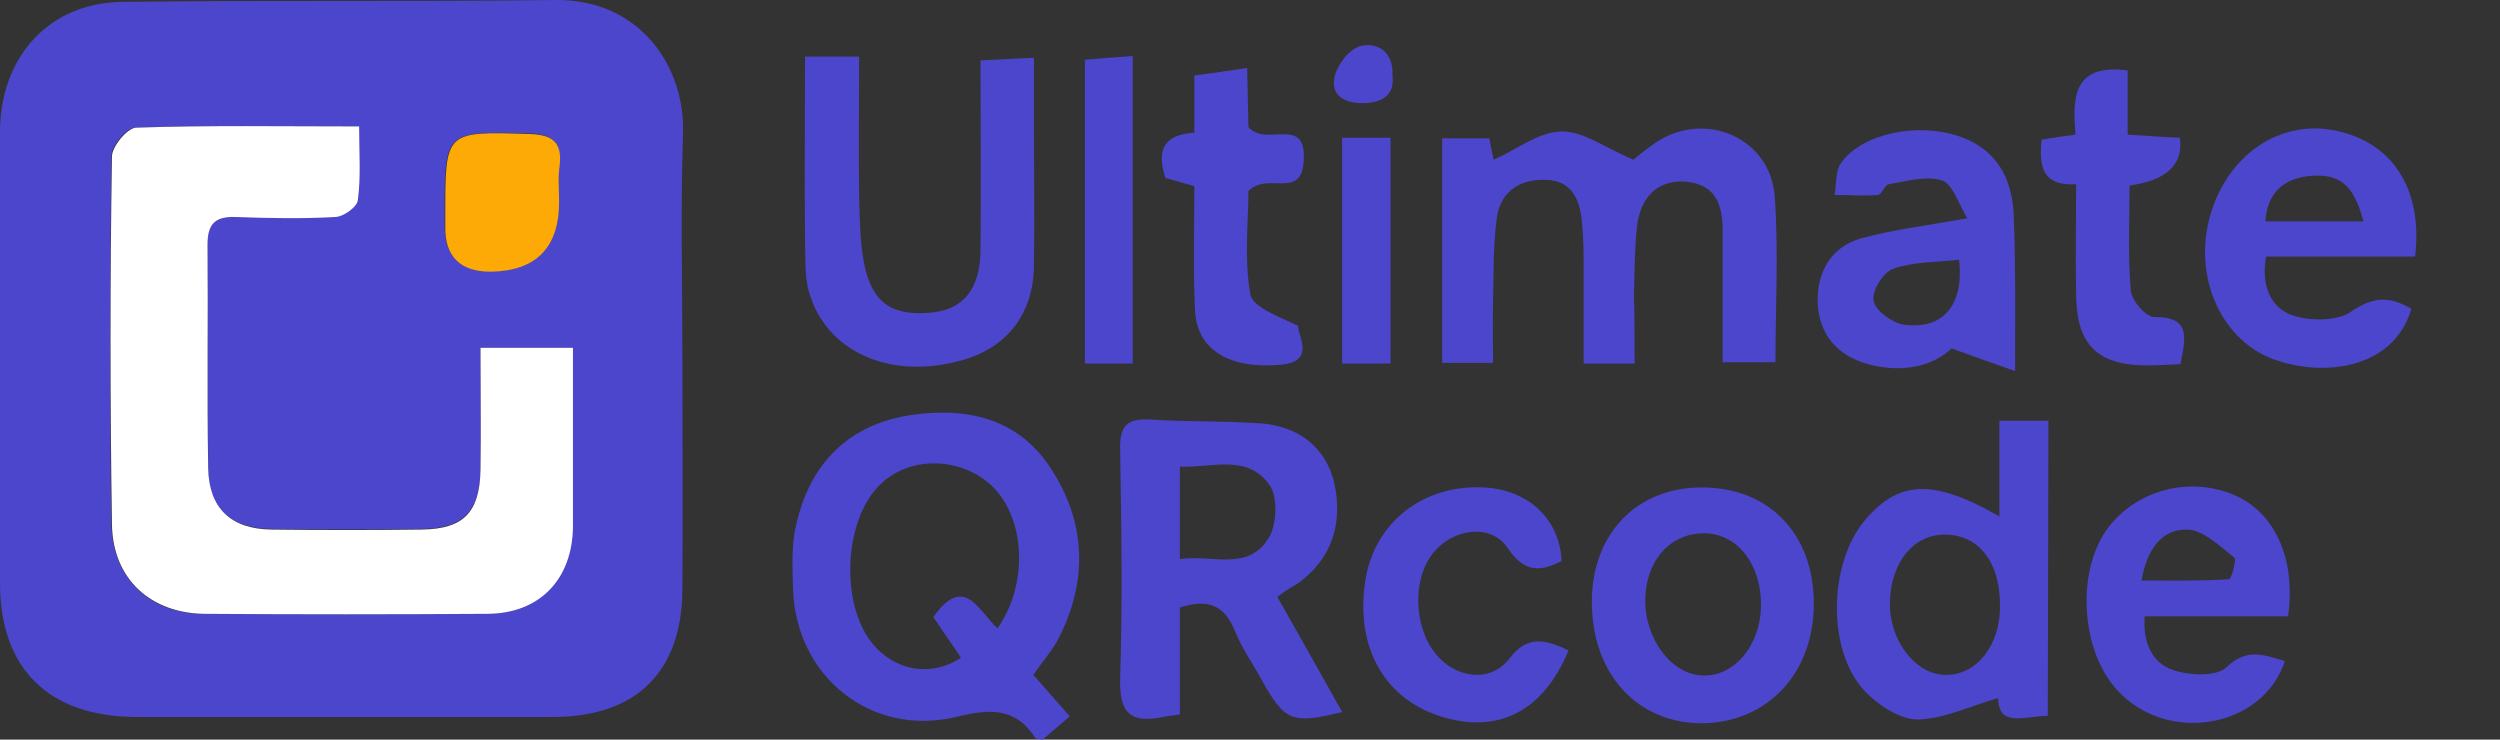 <?xml version="1.0" encoding="utf-8"?>
<!-- Generator: Adobe Illustrator 28.3.0, SVG Export Plug-In . SVG Version: 6.00 Build 0)  -->
<svg version="1.1" id="Layer_2_00000063607917220205369680000012614710438274307717_"
	 xmlns="http://www.w3.org/2000/svg" xmlns:xlink="http://www.w3.org/1999/xlink" x="0px" y="0px" width="397.5px" height="117.6px"
	 viewBox="0 0 397.5 117.6" style="enable-background:new 0 0 397.5 117.6;" xml:space="preserve">
<rect x="0" y="0" width="397.5" height="117.6" fill="#333333" stroke="none"/>
<style type="text/css">
	.st0{fill:#4B46CB;}
	.st1{fill:#FFFFFF;}
	.st2{fill:#FDAA06;}
	.st3{fill:none;}
</style>
<path class="st0" d="M108.5,56.8c0,12.3,0.1,24.6,0,37c-0.1,13.1-7.4,20.2-20.6,20.2c-22.1,0-44.3,0-66.4,0
	C7.7,113.9,0,106.3,0,92.7c0-24,0-48,0-71.9C0.1,9,7.8,0.5,19.3,0.3c23-0.3,45.9,0,68.9-0.3c13.7-0.2,20.8,10.8,20.4,21.3
	C108.2,33.1,108.5,45,108.5,56.8L108.5,56.8L108.5,56.8z M76.4,55.3c0,6.7,0.1,12.9,0,19.2c-0.1,6.8-2.7,9.5-9.3,9.6
	c-8,0.1-16,0.1-24,0c-6.5-0.1-10-3.4-10-9.8c-0.1-11.8,0-23.6-0.1-35.5c0-3.2,1.1-4.5,4.4-4.4c5.3,0.2,10.7,0.3,16,0
	c1.3-0.1,3.4-1.6,3.5-2.7C57.3,28,57,24.2,57,20.1c-12.3,0-23.9-0.2-35.5,0.2c-1.4,0-3.8,2.9-3.8,4.6c-0.2,19.5-0.3,39,0,58.4
	c0.2,8.8,6.2,14.3,14.7,14.3c15,0.1,30,0.1,44.9,0c8.4-0.1,13.6-5.5,13.7-13.8c0-4.2,0-8.3,0-12.5c0-5.2,0-10.5,0-16L76.4,55.3
	L76.4,55.3z M88.9,32.1c0-2-0.2-4,0-6c0.4-3.8-1.4-4.8-4.9-4.9c-13.3-0.3-13.3-0.4-13.3,12.7c0,0.7,0,1.3,0,2c0,4.8,2.4,7.2,7.2,7.2
	C85.2,43.1,88.8,39.4,88.9,32.1L88.9,32.1z"/>
<path class="st0" d="M164.3,107.3c1.9,2.2,3.8,4.3,5.8,6.6c-1.7,1.5-3.1,2.6-4.3,3.7c-0.6-0.1-1-0.1-1.2-0.3
	c-3.2-4.9-7.3-4.6-12.6-3.3c-13.5,3.2-25.4-6.4-25.9-20.2c-0.1-3.5-0.3-7.1,0.5-10.4c2.2-9.7,8.3-15.9,18.2-17.4
	c8.7-1.3,16.9,0.4,22.1,8.2c5.9,8.8,6.2,18.4,1.1,27.9C167,103.8,165.6,105.4,164.3,107.3L164.3,107.3z M158.6,99.9
	c5.2-7.4,4.3-18.3-1.4-23.1c-5-4.2-12.7-4.2-17.2,0.2c-5.8,5.5-6.5,18.9-1.3,25.3c3.6,4.4,9.3,5.4,14.1,2.3
	c-1.5-2.3-3.1-4.5-4.4-6.5C153.3,91.2,155.5,97,158.6,99.9L158.6,99.9z"/>
<path class="st0" d="M259.9,57.8h-8.1c0-4.9,0-9.8,0-14.7c0-2.7,0-5.3-0.3-8c-0.3-3.4-1.7-6.4-5.6-6.5c-4-0.2-7.3,1.7-7.9,6
	c-0.6,4.4-0.5,8.9-0.6,13.4c-0.1,3.1,0,6.3,0,9.7h-8.1V22h7.5c0.2,1.1,0.5,2.5,0.7,3.4c3.6-1.6,7.1-4.4,10.7-4.5
	c3.5-0.1,7,2.6,11.5,4.5c0.4-0.3,1.9-1.6,3.5-2.7c7.9-5.3,18.4-0.8,19,8.7c0.6,8.6,0.1,17.3,0.1,26.2h-8.4c0-7.1,0-14,0-20.9
	c0-4-1-7.3-5.7-7.8c-4.3-0.4-7.3,2.1-7.9,7c-0.4,3.6-0.4,7.3-0.5,11C259.9,50.4,259.9,53.8,259.9,57.8L259.9,57.8z"/>
<path class="st0" d="M203.1,94.9c3.5,6.2,6.9,12.2,10.3,18.3c-8,2-9.1,1.5-12.8-5.1c-1.4-2.6-3.2-5.1-4.3-7.9
	c-1.7-4.1-4.4-5-8.7-3.6v17c-1.4,0.2-2.3,0.3-3.2,0.5c-5.1,0.9-6.4-1.2-6.3-6.2c0.4-12.1,0.2-24.3,0-36.4c-0.1-3.8,1.1-5,4.8-4.8
	c5.8,0.4,11.6,0.2,17.4,0.6c6.1,0.4,10.6,3.8,11.9,9.7c1.3,6.2-0.4,11.9-5.9,15.8C205.2,93.4,204.3,94,203.1,94.9L203.1,94.9z
	 M187.6,88.9c5.1-0.8,10.9,2.1,14.2-3.5c1.2-2.1,1.4-6.3,0.1-8.2c-3.5-5.1-9.1-2.8-14.3-3V88.9L187.6,88.9z"/>
<path class="st0" d="M128,9h8.6c0,7.5-0.1,14.7,0,22c0.1,3.6,0.1,7.3,0.8,10.9c1.2,6.2,4.4,8.4,10.6,7.8c5-0.4,7.8-3.6,7.9-9.7
	c0.1-10,0-19.9,0-30.4c2.8-0.1,5.2-0.3,8.5-0.4c0,3.8,0,7.2,0,10.6c0,7.5,0.1,15,0,22.5c-0.1,7.7-4.4,13.2-11.9,15.1
	c-11.2,3-21.3-1.6-23.9-11.1c-0.7-2.5-0.5-5.3-0.6-7.9C127.9,28.6,128,18.9,128,9L128,9z"/>
<path class="st0" d="M325.6,113.8c-3.8,0.1-7.8,1.9-7.9-2.8c-4.3,1.2-8.5,3.3-12.8,3.4c-2.8,0-6.3-2.3-8.4-4.5
	c-6.1-6.5-5.8-20.5,0.2-27.4c5.3-6.1,10.7-6.4,21.2-0.4V66.9h7.8L325.6,113.8L325.6,113.8z M318,96.5c0.1-7-3.3-11.5-8.8-11.5
	c-4.9,0-8.5,4.3-8.7,10.6c-0.2,6.2,4.1,11.8,9,11.7C314.3,107.3,318,102.6,318,96.5L318,96.5z"/>
<path class="st0" d="M320.4,59c-3.7-1.3-6.5-2.3-10.1-3.6c-2.7,2.6-7.2,3.9-12.5,2.7c-4.9-1.1-8.1-4.1-8.7-8.9
	c-0.6-5.4,1.8-9.9,6.8-11.3c5.1-1.4,10.3-2,16.9-3.2c-1.4-2.3-2.3-5.4-4-6c-2.5-0.8-5.6,0.1-8.5,0.6c-0.6,0.1-1.1,1.6-1.7,1.7
	c-2.3,0.2-4.6,0-6.9,0c0.3-1.7,0.1-3.9,1.1-5.2c3.4-4.6,12.1-6.4,18.8-4.1c5.5,1.9,8.5,6.3,8.6,13.1C320.5,42.2,320.4,49.7,320.4,59
	L320.4,59z M311.5,41.3c-3.5,0.4-7.1,0.3-10.4,1.4c-1.6,0.5-3.5,3.5-3.2,5.1c0.2,1.5,2.9,3.5,4.7,3.8
	C308.9,52.5,312.3,48.6,311.5,41.3L311.5,41.3z"/>
<path class="st0" d="M383.4,49.1c-2.6,9.1-13,10.9-21.1,8.3c-9.1-2.8-13.8-13.5-10.8-23.4c2.8-9.4,10.9-14.9,19.5-13.3
	c9.3,1.7,14.3,9.3,13,20.1h-23.7c-0.8,4.5,0.7,8.1,4.1,9.3c2.8,1,7.3,1,9.5-0.6C377.4,47.1,380,47.1,383.4,49.1L383.4,49.1z
	 M360.2,35.2h15.6c-1.6-5.9-3.8-7.7-8.8-7.2C363,28.5,360.5,30.7,360.2,35.2z"/>
<path class="st0" d="M270.6,77.5c10.7,0,17.8,7.4,17.8,18.5c0,11-7.3,18.8-17.6,19c-10.4,0.1-17.7-7.8-17.7-19.3
	C253.1,84.9,260.2,77.5,270.6,77.5L270.6,77.5z M280,96.4c0.1-6.6-3.7-11.5-8.9-11.6c-5.5-0.1-9.4,4.3-9.5,10.5
	c-0.1,6.4,4.3,12.1,9.3,12.1C275.8,107.5,279.9,102.6,280,96.4z"/>
<path class="st0" d="M363.8,98H341c-0.3,4.2,1.2,7.5,4.7,8.6c2.5,0.8,6.7,1,8.3-0.5c3.3-3.2,6.1-1.9,9.3-1
	c-3.5,10.7-18.7,13.3-26.6,4.7c-5.7-6.1-6.6-18.2-2-25.2c4.3-6.4,12.9-9,20.3-6C361.6,81.3,365.1,88.7,363.8,98L363.8,98z
	 M340.5,92.3c4.8,0,9.4,0.1,13.9-0.2c0.4,0,1.2-3.1,0.9-3.4c-2.3-1.8-4.9-4.4-7.5-4.5C343.8,84.1,341.4,87.2,340.5,92.3z"/>
<path class="st0" d="M249.4,103.4c-3.9,9.5-10.9,13.2-19.7,10.7c-9.5-2.7-14.3-11.1-12.6-21.9c1.5-9.2,9.2-15.2,18.9-14.7
	c7.1,0.4,12,5.1,12.3,11.7c-3.5,1.8-6,1.8-8.6-2.1c-3-4.4-10.1-2.8-12.8,2.3c-2.3,4.3-1.7,10.9,1.4,14.6c3.2,3.9,8.7,4.6,11.7,0.7
	C242.9,100.9,245.7,101.7,249.4,103.4L249.4,103.4z"/>
<path class="st0" d="M198.5,20.2c2.8,3.3,9.2-2,8.8,5.3c-0.3,6.4-5.8,1.7-8.8,4.9c0,4.7-0.7,10.7,0.3,16.4c0.4,2.1,4.7,3.6,7.6,5
	c0,1.8,2.8,5.7-2.8,6.2c-8.1,0.7-13.3-2.3-13.6-8.7c-0.3-6.5-0.1-12.9-0.1-19.7c-1.7-0.5-3.2-0.9-4.6-1.3c-1.4-4.3-0.4-6.9,4.6-7.2
	V12c2.8-0.4,5.3-0.7,8.4-1.2L198.5,20.2L198.5,20.2z"/>
<path class="st0" d="M346.7,57.9c-2,0.1-3.6,0.2-5.3,0.2c-7.9,0-11.2-3.3-11.3-11.1c-0.1-5.8,0-11.6,0-17.7
	c-5.4,0.3-5.9-2.8-5.5-7.1c1.7-0.3,3.3-0.5,5.4-0.8c-0.4-5.4-0.7-11.4,8.3-10.2v10.2c3.2,0.2,5.7,0.4,8.3,0.5c0.6,4.2-2.1,6.8-8,7.6
	c0,5.5-0.3,11.1,0.2,16.7c0.1,1.6,2.5,4.3,3.8,4.2C348.4,50.4,347.5,53.7,346.7,57.9L346.7,57.9z"/>
<path class="st0" d="M180.1,57.8h-7.6V9.5c2.4-0.2,4.8-0.4,7.6-0.6V57.8z"/>
<path class="st0" d="M221.1,57.8h-7.7V21.9h7.7V57.8z"/>
<path class="st0" d="M221.4,12c0.4,3.2-1.7,4.3-4.5,4.4c-2.9,0.1-5.4-1.1-4.7-4.2c0.4-1.9,2.4-4.5,4.2-4.9
	C219.1,6.7,221.6,8.3,221.4,12z"/>
<path class="st1" d="M76.4,55.3h14.7c0,5.5,0,10.7,0,16c0,4.2,0,8.3,0,12.5c-0.1,8.3-5.3,13.8-13.7,13.8c-15,0.1-30,0.1-44.9,0
	c-8.5-0.1-14.6-5.5-14.7-14.3c-0.3-19.5-0.3-38.9,0-58.4c0-1.6,2.4-4.5,3.8-4.6c11.6-0.4,23.2-0.2,35.5-0.2c0,4.2,0.3,8-0.2,11.7
	c-0.1,1.1-2.2,2.6-3.5,2.7c-5.3,0.3-10.6,0.2-16,0c-3.3-0.1-4.4,1.2-4.4,4.4c0.1,11.8-0.1,23.6,0.1,35.5c0.1,6.4,3.6,9.7,10,9.8
	c8,0.1,16,0.1,24,0c6.6-0.1,9.2-2.7,9.3-9.6C76.5,68.2,76.4,62,76.4,55.3L76.4,55.3z"/>
<path class="st2" d="M88.9,32.1c0,7.3-3.7,11-10.9,11.1c-4.8,0-7.3-2.4-7.2-7.2c0-0.7,0-1.3,0-2c0-13.2,0-13.1,13.3-12.7
	c3.5,0.1,5.3,1.1,4.9,4.9C88.7,28.1,88.9,30.1,88.9,32.1L88.9,32.1z"/>
<path class="st3" d="M158.6,99.9c-3.1-3-5.3-8.7-10.2-1.9c1.4,2,2.9,4.3,4.4,6.5c-4.7,3.1-10.5,2.1-14.1-2.3
	c-5.2-6.4-4.6-19.7,1.3-25.3c4.5-4.3,12.2-4.4,17.2-0.2C162.9,81.6,163.8,92.6,158.6,99.9L158.6,99.9z"/>
<path class="st3" d="M187.6,88.9V74.2c5.2,0.2,10.8-2,14.3,3c1.3,1.9,1.2,6.1-0.1,8.2C198.5,91,192.7,88.1,187.6,88.9L187.6,88.9z"
	/>
<path class="st3" d="M318,96.5c-0.1,6.2-3.7,10.8-8.6,10.9s-9.1-5.5-9-11.7c0.2-6.3,3.8-10.7,8.7-10.6C314.7,85,318.1,89.4,318,96.5
	L318,96.5z"/>
<path class="st3" d="M311.5,41.3c0.8,7.4-2.6,11.2-8.9,10.3c-1.8-0.3-4.5-2.3-4.7-3.8c-0.2-1.6,1.6-4.6,3.2-5.1
	C304.4,41.6,308,41.7,311.5,41.3L311.5,41.3z"/>
<path class="st3" d="M360.2,35.2c0.3-4.5,2.7-6.7,6.8-7.2c5-0.5,7.2,1.3,8.8,7.2H360.2z"/>
<path class="st3" d="M280,96.4c-0.1,6.2-4.1,11.1-9.2,11.1c-5,0-9.4-5.8-9.3-12.1c0.1-6.2,4.1-10.5,9.5-10.5
	C276.3,84.9,280.1,89.8,280,96.4z"/>
<path class="st3" d="M340.5,92.3c0.9-5.2,3.3-8.2,7.2-8c2.6,0.1,5.2,2.7,7.5,4.5c0.4,0.3-0.5,3.3-0.9,3.4
	C349.9,92.4,345.4,92.3,340.5,92.3z"/>
</svg>
